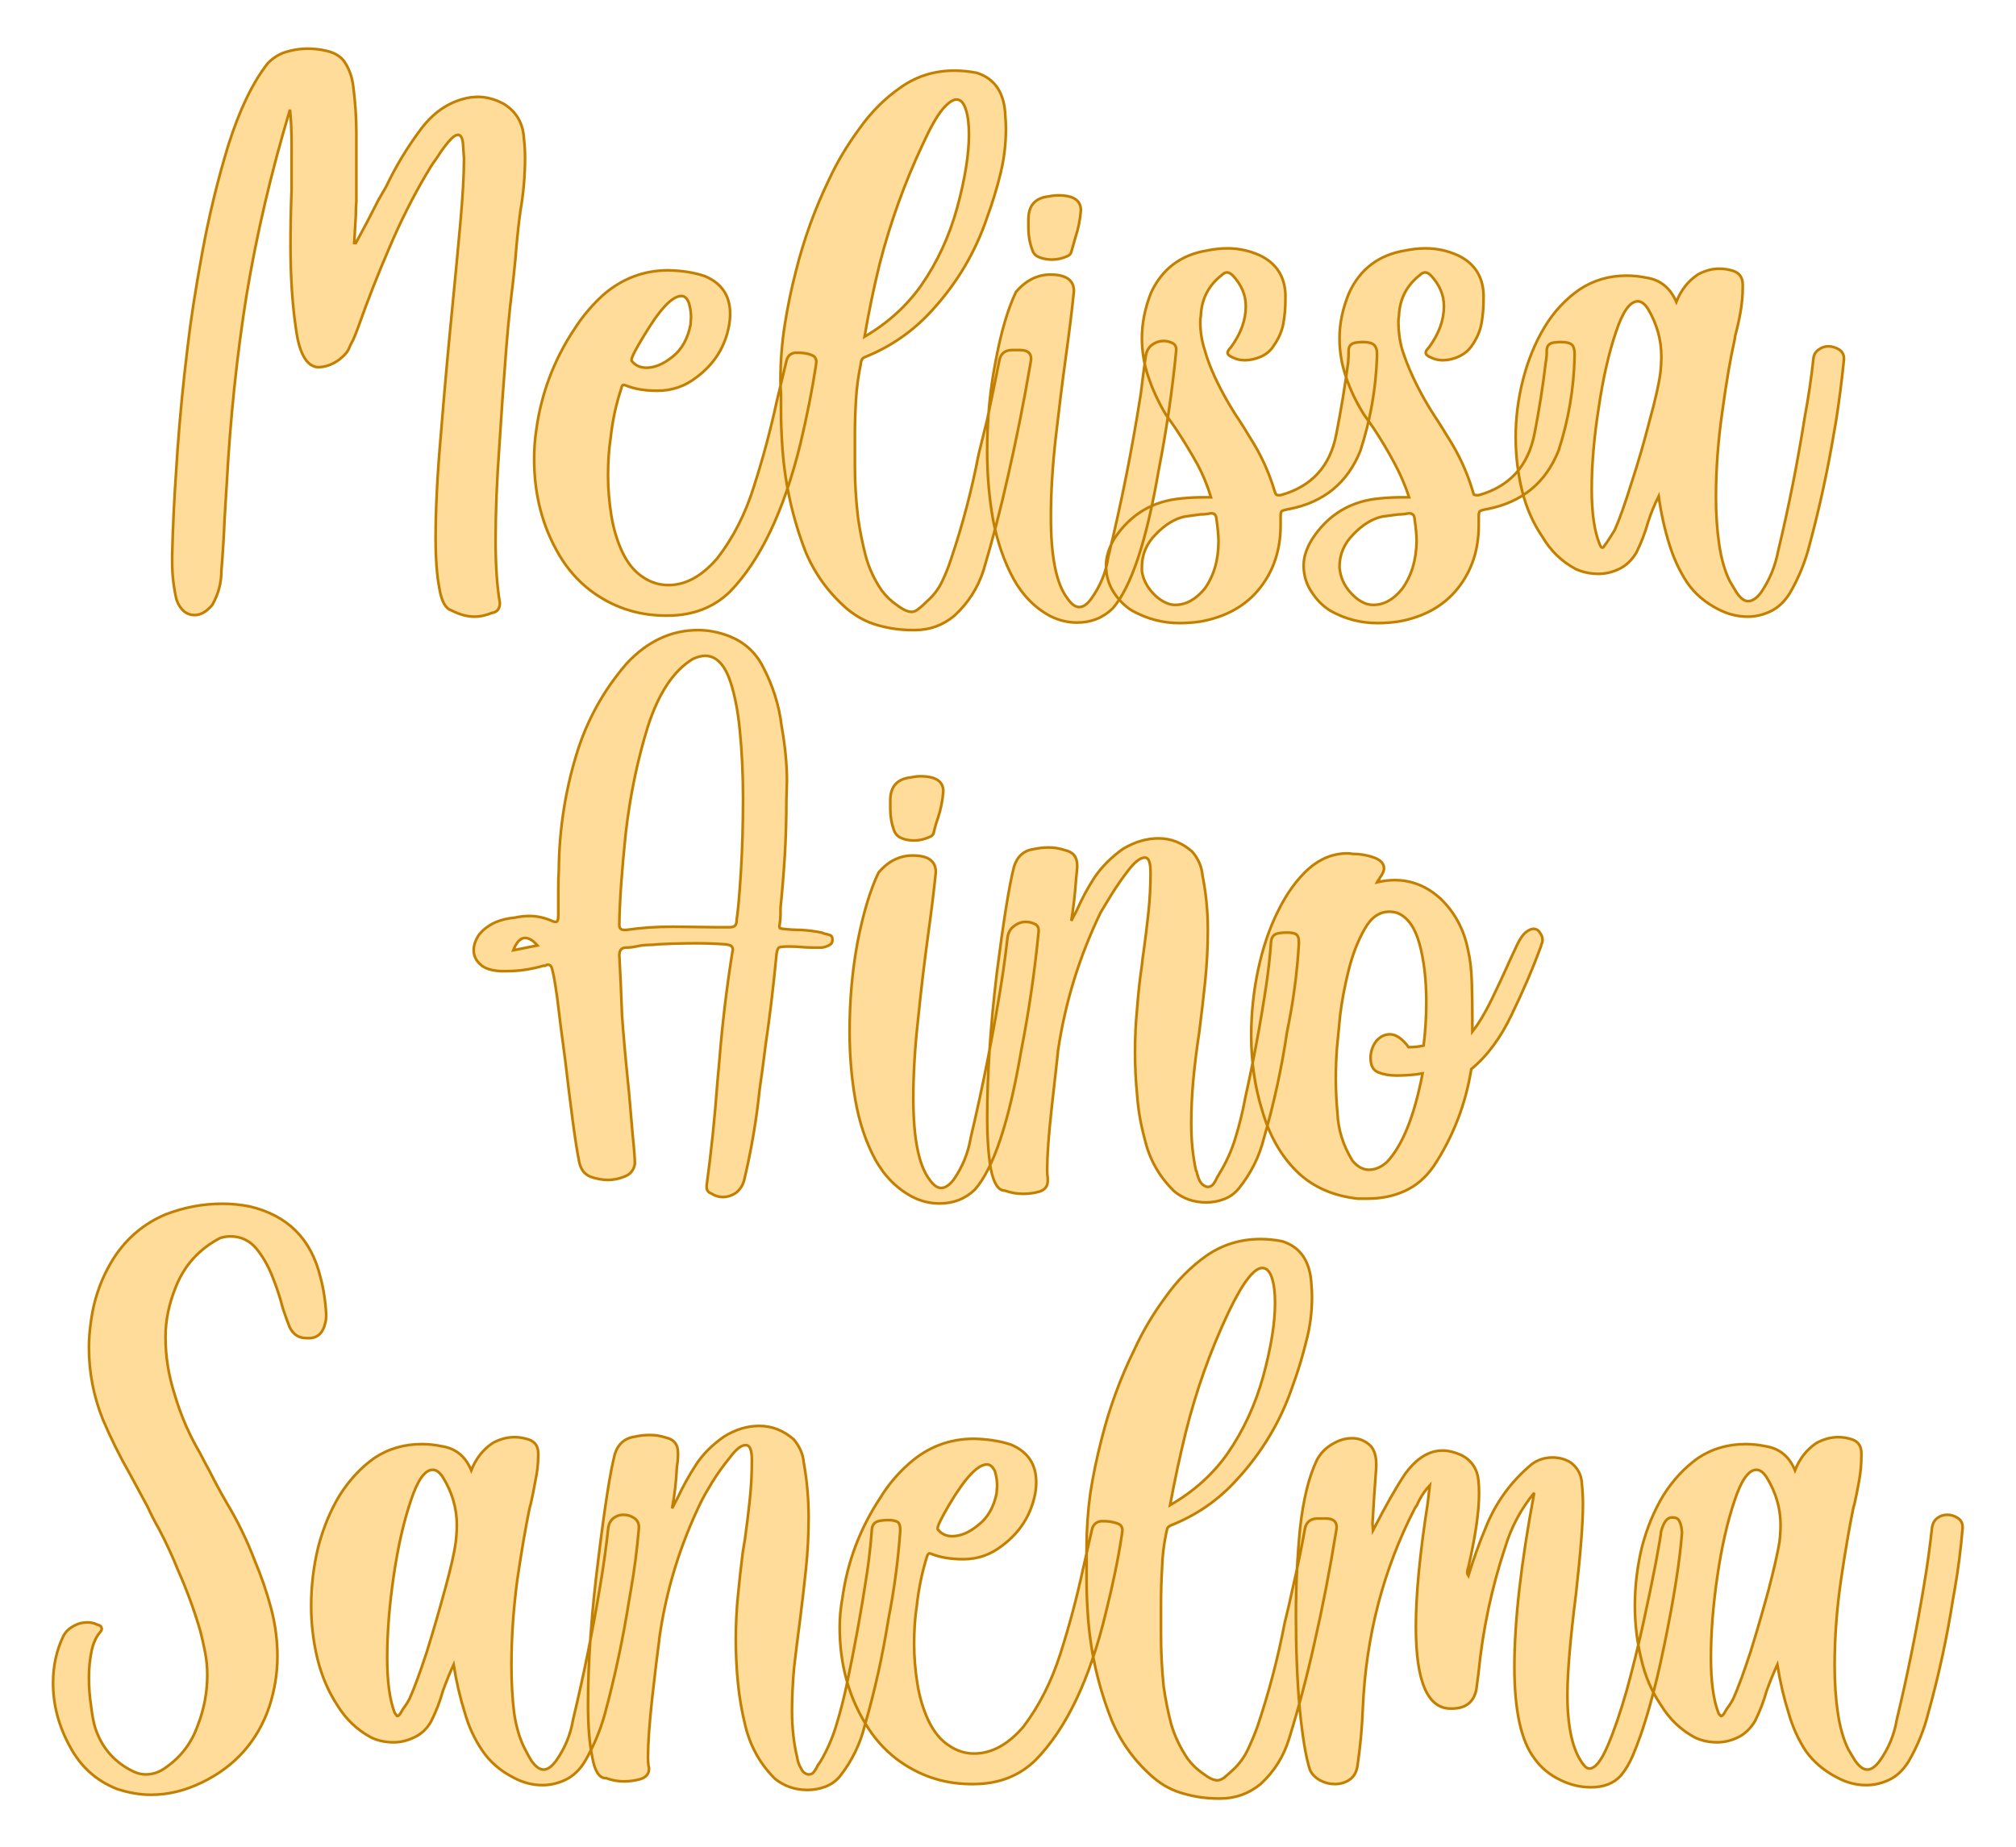 <?xml version="1.0" encoding="UTF-8" standalone="no"?><!DOCTYPE svg PUBLIC "-//W3C//DTD SVG 1.1//EN" "http://www.w3.org/Graphics/SVG/1.1/DTD/svg11.dtd"><svg xmlns="http://www.w3.org/2000/svg" xmlns:xlink="http://www.w3.org/1999/xlink" version="1.1" width="200mm" height="183.282mm" viewBox="328.521 163.771 17.958 16.457" xml:space="preserve">
<desc>Created with Fabric.js 3.4.0</desc>
<defs>
</defs>
<g operation_id="97306605120618496" width="17.958" height="16.457" transform="matrix(1 0 0 1 337.5 172)" id="2">
<rect style="stroke: rgb(0,0,0); stroke-width: 0; stroke-dasharray: none; stroke-linecap: butt; stroke-dashoffset: 0; stroke-linejoin: miter; stroke-miterlimit: 4; fill: rgb(255,255,255); fill-opacity: 0; fill-rule: nonzero; opacity: 1;" x="-8.979" y="-8.229" rx="0.001" ry="0.001" width="17.958" height="16.457"/>
</g>
<g operation_id="97306605095444480" width="30.741" height="15.82" transform="matrix(0.477 0 0 0.477 337.343 167.162)" id="Txt-4">
<filter id="SVGID_0" y="-23.034%" height="146.068%" x="-21.561%" width="143.123%">
	<feGaussianBlur in="SourceAlpha" stdDeviation="0.14"/>
	<feOffset dx="0.2" dy="0.2" result="oBlur"/>
	<feFlood flood-color="rgb(194,127,0)" flood-opacity="1"/>
	<feComposite in2="oBlur" operator="in"/>
	<feMerge>
		<feMergeNode/>
		<feMergeNode in="SourceGraphic"/>
	</feMerge>
</filter>
		
<path d="M-9.63 4.41L-9.63 4.41Q-9.84 4.41-10.07 4.29L-10.07 4.29Q-10.23 4.24-10.29 3.88Q-10.36 3.52-10.36 2.94L-10.36 2.94Q-10.36 2.11-10.26 0.99Q-10.17-0.13-10.06-1.24L-10.06-1.24Q-9.97-2.15-9.90-2.92Q-9.83-3.69-9.83-4.15L-9.83-4.15L-9.85-4.44Q-9.87-4.59-9.94-4.59L-9.94-4.59Q-10.01-4.59-10.12-4.46Q-10.23-4.33-10.33-4.17Q-10.44-4.02-10.50-3.91L-10.50-3.91Q-10.51-3.89-10.52-3.88L-10.52-3.88Q-10.91-3.22-11.22-2.49Q-11.54-1.75-11.79-1.04L-11.79-1.04Q-11.84-0.90-11.90-0.76L-11.90-0.76Q-11.94-0.69-11.97-0.62L-11.97-0.62Q-12.01-0.50-12.19-0.37Q-12.37-0.25-12.56-0.25L-12.56-0.25L-12.57-0.25Q-12.88-0.29-12.97-0.98Q-13.07-1.66-13.07-2.53L-13.07-2.53Q-13.07-3.05-13.05-3.56L-13.05-3.56Q-13.05-4.00-13.05-4.36L-13.05-4.36Q-13.05-4.82-13.08-5.06L-13.08-5.06Q-13.61-3.29-13.89-1.60Q-14.16 0.08-14.26 1.92L-14.26 1.92Q-14.28 2.24-14.30 2.57L-14.30 2.57Q-14.32 3.06-14.36 3.55L-14.36 3.55Q-14.36 3.89-14.53 4.19L-14.53 4.19Q-14.69 4.38-14.86 4.38L-14.86 4.38Q-14.97 4.38-15.06 4.31Q-15.15 4.23-15.20 4.09L-15.20 4.09Q-15.28 3.74-15.28 3.39L-15.28 3.39L-15.28 3.26Q-15.26 2.44-15.20 1.61L-15.20 1.61Q-15.19 1.45-15.18 1.30L-15.18 1.30Q-15.11 0.33-14.99-0.64L-14.99-0.64Q-14.91-1.34-14.72-2.38Q-14.53-3.42-14.23-4.40Q-13.92-5.38-13.50-5.92L-13.50-5.92Q-13.38-6.05-13.21-6.12L-13.21-6.12Q-12.98-6.20-12.75-6.20L-12.75-6.20Q-12.57-6.20-12.40-6.16L-12.40-6.16Q-12.14-6.10-12.04-5.92Q-11.93-5.74-11.90-5.51L-11.90-5.51Q-11.84-5.06-11.84-4.62L-11.84-4.62L-11.84-3.95Q-11.84-3.65-11.84-3.35L-11.84-3.35Q-11.85-3.22-11.85-3.09L-11.85-3.09L-11.88-2.57L-11.85-2.57Q-11.63-2.97-11.43-3.37L-11.43-3.37Q-11.36-3.49-11.28-3.63L-11.28-3.63Q-11.02-4.18-10.64-4.69Q-10.26-5.20-9.71-5.29L-9.71-5.29L-9.58-5.30Q-9.33-5.30-9.09-5.17L-9.09-5.17Q-8.73-4.95-8.71-4.51L-8.71-4.51Q-8.69-4.34-8.69-4.17L-8.69-4.17Q-8.69-3.65-8.78-3.15L-8.78-3.15Q-8.78-3.11-8.79-3.07L-8.79-3.07Q-8.84-2.67-8.87-2.27L-8.87-2.27L-8.91-1.88L-8.97-1.37Q-9.01-0.99-9.04-0.61L-9.04-0.61Q-9.11 0.27-9.17 1.23Q-9.24 2.19-9.24 2.98L-9.24 2.98Q-9.24 3.69-9.16 4.15L-9.16 4.15Q-9.16 4.32-9.31 4.34L-9.31 4.34Q-9.48 4.41-9.63 4.41ZM-6.42-0.24L-6.42-0.24Q-6.19-0.24-5.93-0.45Q-5.68-0.65-5.60-1.04L-5.60-1.04L-5.59-1.18Q-5.59-1.31-5.63-1.45L-5.63-1.45Q-5.68-1.58-5.77-1.58L-5.77-1.58Q-6.03-1.58-6.48-0.82L-6.48-0.82Q-6.70-0.46-6.70-0.39L-6.70-0.39L-6.70-0.37Q-6.60-0.24-6.42-0.24ZM-6.03 4.39L-6.03 4.39L-6.09 4.39Q-6.86 4.38-7.47 3.92L-7.47 3.92Q-7.82 3.65-8.05 3.26L-8.05 3.26Q-8.52 2.47-8.52 1.46L-8.52 1.46Q-8.52 1.19-8.48 0.92L-8.48 0.92Q-8.34-0.10-7.77-0.96L-7.77-0.96Q-7.54-1.32-7.23-1.60L-7.23-1.60Q-6.70-2.06-6.01-2.06L-6.01-2.06Q-5.62-2.05-5.33-1.95L-5.33-1.95Q-4.86-1.75-4.86-1.25L-4.86-1.25Q-4.86-1.14-4.88-1.03L-4.88-1.03Q-4.99-0.43-5.49-0.06L-5.49-0.06Q-5.81 0.19-6.22 0.19L-6.22 0.19Q-6.57 0.19-6.81 0.09L-6.81 0.09L-6.85 0.08Q-6.88 0.08-6.89 0.14L-6.89 0.14Q-7.04 0.59-7.09 1.06L-7.09 1.06Q-7.14 1.38-7.14 1.77L-7.14 1.77Q-7.14 2.13-7.08 2.51Q-7.02 2.89-6.87 3.21Q-6.72 3.52-6.49 3.67Q-6.27 3.82-6.01 3.82L-6.01 3.82Q-5.53 3.82-5.10 3.32L-5.10 3.32Q-4.65 2.74-4.41 1.96Q-4.16 1.18-3.99 0.39L-3.99 0.39L-3.81-0.36Q-3.78-0.50-3.65-0.52L-3.65-0.52L-3.59-0.52Q-3.50-0.52-3.41-0.50Q-3.33-0.48-3.29-0.45Q-3.25-0.41-3.25-0.35L-3.25-0.35L-3.26-0.27Q-3.36 0.39-3.55 1.19L-3.55 1.19Q-4.01 3.06-4.86 3.94L-4.86 3.94Q-5.32 4.39-6.03 4.39ZM-2.35-0.82L-2.35-0.82Q-1.70-1.20-1.29-1.78L-1.29-1.78Q-0.84-2.43-0.62-3.23Q-0.40-4.04-0.40-4.60L-0.40-4.60Q-0.40-4.89-0.46-5.07Q-0.52-5.25-0.63-5.25L-0.63-5.25Q-0.74-5.25-0.90-5.06Q-1.06-4.86-1.26-4.42L-1.26-4.42Q-1.77-3.34-2.07-2.17L-2.07-2.17Q-2.23-1.52-2.35-0.82ZM-3.91 0.56L-3.91 0.26Q-3.92 0.13-3.92-0.01L-3.92-0.01Q-3.92-0.53-3.84-1.04Q-3.76-1.55-3.63-2.05L-3.63-2.05Q-3.41-2.93-3.02-3.74L-3.02-3.74Q-2.79-4.24-2.45-4.70Q-2.12-5.17-1.67-5.48Q-1.23-5.79-0.67-5.79L-0.67-5.79Q-0.48-5.79-0.26-5.75L-0.26-5.75Q0.26-5.59 0.28-4.93L0.28-4.93Q0.29-4.82 0.29-4.70L0.29-4.70Q0.29-4.28 0.19-3.87Q0.09-3.46-0.06-3.05L-0.06-3.05Q-0.39-2.07-1.10-1.30L-1.10-1.30Q-1.62-0.73-2.34-0.44L-2.34-0.44Q-2.39-0.42-2.40-0.39Q-2.42-0.35-2.42-0.31L-2.42-0.31Q-2.49 0.02-2.51 0.36Q-2.53 0.70-2.53 1.03L-2.53 1.03L-2.53 1.60Q-2.53 2.08-2.47 2.57L-2.47 2.57Q-2.42 2.92-2.33 3.27Q-2.24 3.61-2.03 3.92L-2.03 3.92Q-1.91 4.08-1.75 4.19L-1.75 4.19Q-1.58 4.32-1.47 4.32L-1.47 4.32Q-1.41 4.32-1.35 4.27Q-1.28 4.22-1.18 4.12L-1.18 4.12Q-1.00 3.96-0.90 3.75Q-0.80 3.54-0.73 3.32L-0.73 3.32Q-0.41 2.37-0.22 1.38L-0.22 1.38Q-0.14 1.06-0.06 0.73L-0.06 0.73Q0.06 0.17 0.17-0.39L0.17-0.39Q0.21-0.56 0.39-0.57L0.39-0.57L0.55-0.57Q0.76-0.57 0.76-0.41L0.76-0.41Q0.76-0.38 0.75-0.33L0.75-0.33Q0.57 0.73 0.33 1.78L0.33 1.78Q0.13 2.68-0.13 3.55L-0.13 3.55Q-0.29 4.04-0.67 4.39L-0.67 4.39Q-0.99 4.66-1.41 4.66L-1.41 4.66L-1.46 4.66Q-1.79 4.66-2.10 4.57Q-2.40 4.49-2.67 4.27L-2.67 4.27Q-3.19 3.82-3.45 3.20L-3.45 3.20Q-3.83 2.22-3.89 1.16L-3.89 1.16Q-3.91 0.86-3.91 0.56L-3.91 0.56ZM1.62 4.52L1.62 4.52Q1.36 4.52 1.12 4.40L1.12 4.40Q0.69 4.17 0.43 3.70Q0.17 3.22 0.05 2.60Q-0.06 1.98-0.06 1.31L-0.06 1.31Q-0.06 0.43 0.10-0.37Q0.25-1.18 0.48-1.66L0.48-1.66Q0.76-1.98 1.12-1.98L1.12-1.98Q1.56-1.98 1.56-1.67L1.56-1.67Q1.51-1.17 1.41-0.45Q1.31 0.28 1.22 1.07Q1.13 1.87 1.13 2.55L1.13 2.55Q1.13 3.67 1.44 4.07L1.44 4.07Q1.55 4.23 1.66 4.23L1.66 4.23Q1.77 4.23 1.88 4.08L1.88 4.08Q2.14 3.72 2.20 3.30L2.20 3.30Q2.57 1.78 2.81 0.24L2.81 0.24Q2.85-0.10 2.90-0.45L2.90-0.45Q2.92-0.59 3.01-0.66Q3.11-0.74 3.24-0.74L3.24-0.74Q3.33-0.74 3.42-0.69L3.42-0.69Q3.47-0.65 3.47-0.59L3.47-0.59L3.47-0.56Q3.36 0.57 3.14 1.69L3.14 1.69Q2.80 3.67 2.28 4.26L2.28 4.26Q2.01 4.52 1.62 4.52ZM1.15-2.26L1.15-2.26Q1.03-2.26 0.92-2.30Q0.81-2.34 0.78-2.45L0.78-2.45Q0.71-2.64 0.71-2.85L0.71-2.85L0.71-3.01Q0.71-3.40 1.09-3.44L1.09-3.44Q1.18-3.46 1.27-3.46L1.27-3.46Q1.69-3.46 1.69-3.18L1.69-3.18Q1.67-2.92 1.59-2.68L1.59-2.68Q1.55-2.54 1.51-2.40L1.51-2.40Q1.50-2.35 1.43-2.32L1.43-2.32Q1.29-2.26 1.15-2.26ZM4.26 3.00L4.26 3.00Q4.26 2.85 4.22 2.57L4.22 2.57Q4.21 2.48 4.13 2.48L4.13 2.48L4.11 2.48Q4.02 2.50 3.92 2.50L3.92 2.50Q3.77 2.52 3.63 2.54L3.63 2.54Q3.35 2.60 3.09 2.87Q2.83 3.13 2.83 3.48L2.83 3.48Q2.83 3.52 2.83 3.56L2.83 3.56Q2.86 3.76 3.00 3.93Q3.15 4.11 3.33 4.17L3.33 4.17Q3.39 4.19 3.45 4.19L3.45 4.19Q3.75 4.19 4.00 3.89L4.00 3.89Q4.26 3.53 4.26 3.00ZM4.12 2.18L4.12 2.18Q4.02 1.85 3.87 1.57L3.87 1.57Q3.67 1.21 3.45 0.88L3.45 0.88L3.28 0.64Q3.07 0.29 2.95-0.07Q2.83-0.42 2.83-0.79L2.83-0.79Q2.83-1.21 3.00-1.64L3.00-1.64Q3.31-2.31 4.05-2.43L4.05-2.43Q4.24-2.47 4.43-2.47L4.43-2.47Q4.74-2.47 5.03-2.34L5.03-2.34Q5.49-2.12 5.51-1.61L5.51-1.61L5.51-1.51Q5.51-1.28 5.47-1.06Q5.43-0.85 5.29-0.65L5.29-0.65Q5.21-0.52 5.06-0.45Q4.90-0.38 4.75-0.38L4.75-0.38Q4.63-0.38 4.53-0.43L4.53-0.43Q4.43-0.47 4.43-0.52L4.43-0.52Q4.43-0.56 4.49-0.62L4.49-0.62Q4.77-1.00 4.77-1.39L4.77-1.39Q4.77-1.70 4.53-1.96L4.53-1.96Q4.47-2.02 4.42-2.02L4.42-2.02Q4.37-2.02 4.32-1.97L4.32-1.97Q3.95-1.68 3.93-1.21L3.93-1.21Q3.92-1.16 3.92-1.10L3.92-1.10Q3.92-0.83 4.00-0.58Q4.07-0.33 4.19-0.07L4.19-0.07Q4.39 0.36 4.66 0.76L4.66 0.76Q4.75 0.90 4.84 1.05L4.84 1.05Q5.15 1.53 5.31 2.07L5.31 2.07Q5.32 2.11 5.34 2.13Q5.35 2.14 5.38 2.14L5.38 2.14Q5.40 2.14 5.42 2.14L5.42 2.14Q6.29 1.90 6.46 1.00L6.46 1.00Q6.59 0.34 6.68-0.33L6.68-0.33Q6.69-0.44 6.69-0.54L6.69-0.54L6.69-0.56Q6.69-0.69 6.83-0.71L6.83-0.71Q6.90-0.72 6.96-0.72L6.96-0.72Q7.10-0.72 7.16-0.67Q7.22-0.62 7.22-0.50L7.22-0.50L7.22-0.45Q7.19 0.45 6.91 1.31L6.91 1.31Q6.55 2.21 5.58 2.40L5.58 2.40L5.57 2.40Q5.47 2.42 5.44 2.44Q5.42 2.46 5.42 2.54L5.42 2.54L5.42 2.70Q5.42 3.39 5.03 3.88Q4.64 4.37 3.93 4.50L3.93 4.50Q3.73 4.53 3.53 4.53L3.53 4.53Q3.07 4.53 2.65 4.30L2.65 4.30Q2.44 4.17 2.30 3.95Q2.16 3.73 2.16 3.45L2.16 3.45Q2.16 3.22 2.31 2.96L2.31 2.96Q2.76 2.27 3.58 2.20L3.58 2.20Q3.78 2.18 3.98 2.18L3.98 2.18Q4.05 2.18 4.12 2.18ZM7.96 3.00L7.96 3.00Q7.96 2.85 7.92 2.57L7.92 2.57Q7.91 2.48 7.82 2.48L7.82 2.48L7.81 2.48Q7.71 2.50 7.62 2.50L7.62 2.50Q7.47 2.52 7.32 2.54L7.32 2.54Q7.04 2.60 6.78 2.87Q6.52 3.13 6.52 3.48L6.52 3.48Q6.52 3.52 6.53 3.56L6.53 3.56Q6.56 3.76 6.70 3.93Q6.85 4.11 7.02 4.17L7.02 4.17Q7.09 4.19 7.15 4.19L7.15 4.19Q7.45 4.19 7.69 3.89L7.69 3.89Q7.95 3.53 7.96 3.00ZM7.82 2.18L7.82 2.18Q7.71 1.85 7.56 1.57L7.56 1.57Q7.37 1.21 7.15 0.88L7.15 0.88L6.98 0.64Q6.76 0.29 6.64-0.07Q6.52-0.42 6.52-0.79L6.52-0.79Q6.52-1.21 6.70-1.64L6.70-1.64Q7.01-2.31 7.75-2.43L7.75-2.43Q7.94-2.47 8.13-2.47L8.13-2.47Q8.44-2.47 8.73-2.34L8.73-2.34Q9.19-2.12 9.21-1.61L9.21-1.61L9.21-1.51Q9.21-1.28 9.17-1.06Q9.13-0.85 8.99-0.65L8.99-0.65Q8.90-0.52 8.75-0.45Q8.60-0.38 8.45-0.38L8.45-0.38Q8.33-0.38 8.23-0.43L8.23-0.43Q8.13-0.47 8.13-0.52L8.13-0.52Q8.13-0.56 8.19-0.62L8.19-0.62Q8.47-1.00 8.47-1.39L8.47-1.39Q8.47-1.70 8.23-1.96L8.23-1.96Q8.17-2.02 8.12-2.02L8.12-2.02Q8.07-2.02 8.02-1.97L8.02-1.97Q7.65-1.68 7.63-1.21L7.63-1.21Q7.62-1.16 7.62-1.10L7.62-1.10Q7.62-0.83 7.69-0.58Q7.77-0.33 7.89-0.07L7.89-0.07Q8.09 0.36 8.36 0.76L8.36 0.76Q8.45 0.90 8.54 1.05L8.54 1.05Q8.85 1.53 9.01 2.07L9.01 2.07Q9.02 2.11 9.03 2.13Q9.05 2.14 9.08 2.14L9.08 2.14Q9.10 2.14 9.12 2.14L9.12 2.14Q9.98 1.90 10.16 1.00L10.16 1.00Q10.29 0.34 10.37-0.33L10.37-0.33Q10.39-0.44 10.39-0.54L10.39-0.54L10.39-0.56Q10.39-0.69 10.52-0.71L10.52-0.71Q10.60-0.72 10.66-0.72L10.66-0.72Q10.80-0.72 10.86-0.67Q10.91-0.62 10.91-0.50L10.91-0.50L10.91-0.45Q10.89 0.45 10.61 1.31L10.61 1.31Q10.25 2.21 9.28 2.40L9.28 2.40L9.27 2.40Q9.17 2.42 9.14 2.44Q9.12 2.46 9.12 2.54L9.12 2.54L9.12 2.70Q9.12 3.39 8.73 3.88Q8.34 4.37 7.63 4.50L7.63 4.50Q7.43 4.53 7.23 4.53L7.23 4.53Q6.76 4.53 6.35 4.30L6.35 4.30Q6.14 4.17 6.00 3.95Q5.85 3.73 5.85 3.45L5.85 3.45Q5.85 3.22 6.01 2.96L6.01 2.96Q6.46 2.27 7.28 2.20L7.28 2.20Q7.48 2.18 7.68 2.18L7.68 2.18Q7.75 2.18 7.82 2.18ZM11.38 3.06L11.38 3.06Q11.39 3.09 11.40 3.10Q11.41 3.12 11.43 3.12L11.43 3.12Q11.45 3.12 11.47 3.08L11.47 3.08Q11.51 3.03 11.54 2.98L11.54 2.98Q11.60 2.89 11.66 2.79L11.66 2.79Q11.79 2.50 11.97 1.92Q12.16 1.34 12.31 0.75Q12.47 0.17 12.51-0.13L12.51-0.13Q12.53-0.30 12.53-0.45L12.53-0.45Q12.53-0.92 12.28-1.34L12.28-1.34Q12.19-1.48 12.09-1.48L12.09-1.48Q11.87-1.48 11.68-0.90Q11.48-0.31 11.36 0.51Q11.23 1.33 11.23 2.03L11.23 2.03Q11.23 2.70 11.38 3.06ZM12.81-1.47L12.81-1.47Q12.94-1.80 13.21-1.98L13.21-1.98Q13.41-2.09 13.61-2.09L13.61-2.09Q13.74-2.09 13.87-2.05L13.87-2.05Q14.05-1.99 14.05-1.79L14.05-1.79L14.05-1.75Q14.05-1.52 14.01-1.29Q13.97-1.06 13.91-0.84L13.91-0.84L13.90-0.77Q13.78-0.24 13.67 0.57Q13.55 1.39 13.55 2.18L13.55 2.18Q13.55 2.65 13.61 3.06Q13.67 3.47 13.81 3.75L13.81 3.75Q13.87 3.85 13.93 3.95L13.93 3.95Q14.04 4.12 14.15 4.12L14.15 4.12Q14.27 4.12 14.39 3.96L14.39 3.96Q14.63 3.61 14.71 3.19L14.71 3.19Q15.01 1.94 15.21 0.67L15.21 0.67Q15.31 0.14 15.37-0.41L15.37-0.41Q15.38-0.52 15.47-0.58Q15.55-0.64 15.65-0.64L15.65-0.64Q15.75-0.64 15.85-0.58Q15.94-0.52 15.94-0.41L15.94-0.41L15.94-0.39Q15.88 0.20 15.79 0.77L15.79 0.77L15.76 0.94Q15.58 2.02 15.30 3.06L15.30 3.06Q15.18 3.54 14.93 3.97L14.93 3.97Q14.78 4.21 14.57 4.31Q14.36 4.41 14.14 4.41L14.14 4.41Q13.86 4.41 13.59 4.27L13.59 4.27Q13.22 4.08 13.01 3.77Q12.80 3.45 12.68 3.06L12.68 3.06Q12.55 2.65 12.48 2.16L12.48 2.16Q12.36 2.40 12.28 2.65L12.28 2.65Q12.20 2.94 12.06 3.22L12.06 3.22Q11.93 3.43 11.74 3.52Q11.55 3.61 11.36 3.61L11.36 3.61Q11.13 3.61 10.93 3.52L10.93 3.52Q10.54 3.31 10.31 2.92L10.31 2.92Q10.05 2.54 9.93 2.06Q9.81 1.57 9.81 1.06L9.81 1.06Q9.81 0.51 9.95-0.03Q10.09-0.57 10.35-1.00Q10.61-1.43 11.00-1.70Q11.39-1.96 11.88-1.96L11.88-1.96Q12.07-1.96 12.26-1.92L12.26-1.92Q12.64-1.86 12.81-1.47Z" style="stroke: rgb(194, 127, 0); stroke-width: 0.05; stroke-dasharray: none; stroke-linecap: butt; stroke-dashoffset: 0; stroke-linejoin: miter; stroke-miterlimit: 4; fill: rgb(255, 220, 154); fill-rule: nonzero; opacity: 1;"/></g>
<g operation_id="97306605095444480" width="19.674" height="15.82" transform="matrix(0.477 0 0 0.477 337.415 172.338)" id="Txt-16">
<filter id="SVGID_0" y="-23.034%" height="146.068%" x="-22.44%" width="144.88%">
	<feGaussianBlur in="SourceAlpha" stdDeviation="0.14"/>
	<feOffset dx="0.2" dy="0.2" result="oBlur"/>
	<feFlood flood-color="rgb(194,127,0)" flood-opacity="1"/>
	<feComposite in2="oBlur" operator="in"/>
	<feMerge>
		<feMergeNode/>
		<feMergeNode in="SourceGraphic"/>
	</feMerge>
</filter>
		
<path d="M-9.06-0.21L-9.06-0.21L-8.61-0.30Q-8.73-0.44-8.84-0.44L-8.84-0.44Q-8.97-0.44-9.06-0.21ZM-6.99-0.59L-6.95-0.59Q-6.55-0.65-6.08-0.65L-6.08-0.65L-5.27-0.64L-5.02-0.64Q-4.95-0.64-4.92-0.67Q-4.89-0.70-4.89-0.77L-4.89-0.77Q-4.85-1.03-4.81-1.67Q-4.77-2.31-4.77-3.05L-4.77-3.05Q-4.77-3.71-4.83-4.32Q-4.89-4.93-5.04-5.32Q-5.20-5.71-5.48-5.71L-5.48-5.71Q-5.58-5.71-5.71-5.65L-5.71-5.65Q-6.25-5.32-6.55-4.38Q-6.84-3.44-6.96-2.40Q-7.07-1.35-7.08-0.71L-7.08-0.71L-7.08-0.68Q-7.08-0.59-6.99-0.59L-6.99-0.59ZM-5.15 4.40L-5.15 4.40Q-5.26 4.40-5.37 4.33L-5.37 4.33Q-5.45 4.30-5.45 4.21L-5.45 4.21L-5.45 4.19Q-5.32 3.23-5.25 2.27L-5.25 2.27L-5.21 1.83Q-5.13 0.83-4.97-0.17L-4.97-0.17L-4.96-0.22Q-4.96-0.26-4.99-0.29Q-5.02-0.31-5.09-0.32L-5.09-0.32Q-5.37-0.34-5.63-0.34L-5.63-0.34Q-6.01-0.34-6.38-0.32L-6.38-0.32Q-6.45-0.31-6.52-0.31L-6.52-0.31Q-6.64-0.31-6.77-0.28L-6.77-0.28Q-6.86-0.26-6.95-0.26L-6.95-0.26Q-7.08-0.26-7.08-0.12L-7.08-0.12Q-7.05 0.44-7.03 1.00L-7.03 1.00Q-6.99 1.57-6.90 2.44L-6.90 2.44Q-6.86 2.88-6.83 3.25Q-6.79 3.63-6.79 3.78L-6.79 3.78Q-6.82 3.96-6.99 4.02L-6.99 4.02Q-7.14 4.08-7.29 4.08L-7.29 4.08Q-7.45 4.08-7.62 4.02L-7.62 4.02Q-7.79 3.95-7.83 3.74L-7.83 3.74Q-7.88 3.50-7.95 2.98Q-8.02 2.45-8.09 1.85L-8.09 1.85Q-8.18 1.19-8.24 0.68Q-8.31 0.18-8.35 0.10L-8.35 0.10Q-8.37 0.06-8.41 0.06L-8.41 0.06Q-8.44 0.06-8.47 0.08L-8.47 0.08Q-8.49 0.08-8.50 0.08L-8.50 0.08Q-8.84 0.18-9.19 0.18L-9.19 0.18L-9.28 0.18Q-9.56 0.17-9.68 0.05Q-9.80-0.06-9.80-0.21L-9.80-0.21Q-9.80-0.35-9.70-0.50Q-9.59-0.64-9.40-0.73L-9.40-0.73Q-9.24-0.80-9.03-0.82L-9.03-0.82Q-8.89-0.85-8.76-0.85L-8.76-0.85Q-8.54-0.85-8.32-0.75L-8.32-0.75Q-8.29-0.74-8.27-0.74L-8.27-0.74Q-8.24-0.74-8.23-0.77Q-8.22-0.81-8.22-0.85L-8.22-0.85Q-8.22-1.02-8.22-1.19L-8.22-1.19L-8.22-1.36Q-8.22-1.54-8.21-1.72L-8.21-1.72Q-8.20-2.82-7.88-3.87L-7.88-3.87Q-7.59-4.82-6.94-5.57L-6.94-5.57Q-6.36-6.19-5.61-6.19L-5.61-6.19Q-5.31-6.19-5.01-6.07L-5.01-6.07Q-4.60-5.90-4.40-5.51L-4.40-5.51Q-4.12-4.98-4.05-4.40L-4.05-4.40Q-3.95-3.84-3.95-3.37L-3.95-3.37L-3.96-3.03Q-3.96-2.48-3.99-1.98Q-4.02-1.49-4.07-1.00L-4.07-1.00L-4.07-0.89Q-4.07-0.78-4.09-0.67L-4.09-0.67L-4.09-0.65Q-4.09-0.63-4.08-0.62Q-4.06-0.62-4.04-0.61L-4.04-0.61L-4.02-0.61Q-3.86-0.59-3.70-0.59L-3.70-0.59Q-3.50-0.58-3.30-0.54L-3.30-0.54L-3.25-0.52Q-3.19-0.51-3.14-0.49Q-3.10-0.47-3.10-0.41L-3.10-0.41L-3.10-0.40Q-3.10-0.33-3.17-0.30Q-3.23-0.27-3.30-0.26L-3.30-0.26L-3.33-0.26Q-3.39-0.26-3.46-0.26L-3.46-0.26Q-3.57-0.26-3.68-0.27L-3.68-0.27Q-3.80-0.28-3.91-0.28L-3.91-0.28Q-4.07-0.28-4.10-0.26Q-4.14-0.23-4.15-0.08L-4.15-0.08Q-4.23 0.75-4.35 1.57L-4.35 1.57Q-4.40 1.98-4.46 2.39L-4.46 2.39Q-4.55 3.25-4.75 4.09L-4.75 4.09Q-4.79 4.23-4.90 4.32Q-5.02 4.40-5.15 4.40ZM-1.10 4.52L-1.10 4.52Q-1.36 4.52-1.60 4.40L-1.60 4.40Q-2.04 4.17-2.30 3.70Q-2.56 3.22-2.67 2.60Q-2.78 1.98-2.78 1.31L-2.78 1.31Q-2.78 0.43-2.63-0.37Q-2.47-1.18-2.24-1.66L-2.24-1.66Q-1.97-1.98-1.60-1.98L-1.60-1.98Q-1.17-1.98-1.17-1.67L-1.17-1.67Q-1.22-1.17-1.32-0.45Q-1.42 0.28-1.50 1.07Q-1.59 1.87-1.59 2.55L-1.59 2.55Q-1.59 3.67-1.29 4.07L-1.29 4.07Q-1.18 4.23-1.07 4.23L-1.07 4.23Q-0.96 4.23-0.84 4.08L-0.84 4.08Q-0.59 3.72-0.52 3.30L-0.52 3.30Q-0.16 1.78 0.08 0.24L0.08 0.24Q0.13-0.10 0.17-0.45L0.17-0.45Q0.19-0.59 0.29-0.66Q0.39-0.74 0.51-0.74L0.51-0.74Q0.61-0.74 0.70-0.69L0.70-0.69Q0.75-0.65 0.75-0.59L0.75-0.59L0.75-0.56Q0.64 0.57 0.42 1.69L0.42 1.69Q0.08 3.67-0.44 4.26L-0.44 4.26Q-0.71 4.52-1.10 4.52ZM-1.57-2.26L-1.57-2.26Q-1.70-2.26-1.80-2.30Q-1.91-2.34-1.95-2.45L-1.95-2.45Q-2.02-2.64-2.02-2.85L-2.02-2.85L-2.02-3.01Q-2.02-3.40-1.63-3.44L-1.63-3.44Q-1.54-3.46-1.46-3.46L-1.46-3.46Q-1.03-3.46-1.03-3.18L-1.03-3.18Q-1.05-2.92-1.13-2.68L-1.13-2.68Q-1.18-2.54-1.21-2.40L-1.21-2.40Q-1.22-2.35-1.30-2.32L-1.30-2.32Q-1.44-2.26-1.57-2.26ZM1.36-0.76L1.36-0.76L1.46-0.95Q1.61-1.29 1.80-1.58Q2.00-1.87 2.32-2.10L2.32-2.10Q2.65-2.30 2.99-2.30L2.99-2.30Q3.34-2.30 3.62-2.05L3.62-2.05Q3.79-1.85 3.81-1.61L3.81-1.61Q3.91-1.11 3.91-0.59L3.91-0.59Q3.91-0.11 3.86 0.37Q3.81 0.85 3.75 1.32L3.75 1.32Q3.68 1.77 3.64 2.20Q3.60 2.63 3.60 3.03L3.60 3.03Q3.60 3.50 3.69 3.91L3.69 3.91Q3.69 3.91 3.70 3.92L3.70 3.92Q3.72 4.02 3.76 4.10Q3.81 4.19 3.90 4.21L3.90 4.21L3.91 4.21Q3.97 4.21 4.01 4.16Q4.05 4.11 4.08 4.04L4.08 4.04L4.12 3.97Q4.32 3.65 4.43 3.28Q4.54 2.92 4.61 2.54L4.61 2.54Q4.84 1.51 5.00 0.45L5.00 0.45Q5.06 0.05 5.09-0.36L5.09-0.36Q5.10-0.49 5.20-0.52L5.20-0.52Q5.28-0.54 5.37-0.54L5.37-0.54L5.43-0.54Q5.54-0.53 5.57-0.50Q5.61-0.46 5.61-0.37L5.61-0.37L5.61-0.33Q5.56 0.50 5.39 1.31L5.39 1.31Q5.24 2.32 4.96 3.29L4.96 3.29Q4.83 3.82 4.48 4.25L4.48 4.25Q4.37 4.38 4.21 4.44Q4.05 4.50 3.88 4.50L3.88 4.50Q3.53 4.50 3.28 4.29L3.28 4.29Q2.86 3.88 2.73 3.31L2.73 3.31Q2.62 2.91 2.59 2.50Q2.55 2.10 2.55 1.69L2.55 1.69Q2.55 1.27 2.59 0.87Q2.62 0.46 2.68 0.06L2.68 0.06Q2.69-0.06 2.71-0.18L2.71-0.18Q2.76-0.54 2.80-0.91Q2.84-1.28 2.84-1.65L2.84-1.65L2.84-1.66Q2.84-1.94 2.74-1.94L2.74-1.94L2.73-1.94Q2.61-1.94 2.43-1.71Q2.26-1.49 2.11-1.25Q1.96-1.00 1.91-0.92L1.91-0.92Q1.31 0.32 1.11 1.68L1.11 1.68L1.11 1.70Q1.07 2.06 0.99 2.77Q0.91 3.49 0.91 3.89L0.91 3.89Q0.91 3.99 0.92 4.05L0.92 4.05Q0.92 4.08 0.92 4.10L0.92 4.10Q0.92 4.25 0.76 4.30L0.76 4.30Q0.61 4.34 0.46 4.34L0.46 4.34Q0.29 4.34 0.12 4.28L0.12 4.28L0.12 4.28Q-0.06 4.28-0.14 3.89Q-0.21 3.50-0.21 2.91L-0.21 2.91Q-0.21 1.70-0.03 0.21Q0.16-1.27 0.29-1.77L0.29-1.77Q0.38-2.06 0.66-2.10L0.66-2.10Q0.80-2.13 0.94-2.13L0.94-2.13Q1.09-2.13 1.24-2.08L1.24-2.08Q1.47-2.03 1.47-1.80L1.47-1.80L1.47-1.75Q1.46-1.65 1.45-1.54L1.45-1.54Q1.42-1.12 1.36-0.76ZM6.32 1.63L6.32 1.63Q6.30 1.91 6.30 2.19L6.30 2.19Q6.30 2.50 6.33 2.82L6.33 2.82Q6.35 3.30 6.61 3.72L6.61 3.72Q6.75 3.89 6.92 3.89L6.92 3.89Q7.09 3.89 7.25 3.75L7.25 3.75Q7.69 3.29 7.92 2.09L7.92 2.09Q7.85 2.10 7.79 2.11L7.79 2.11Q7.61 2.13 7.43 2.13L7.43 2.13Q7.24 2.13 7.09 2.07Q6.95 2.01 6.95 1.81L6.95 1.81L6.95 1.77Q6.96 1.61 7.06 1.48Q7.17 1.36 7.31 1.36L7.31 1.36Q7.48 1.36 7.66 1.60L7.66 1.60Q7.81 1.60 7.94 1.57L7.94 1.57Q7.99 1.15 7.99 0.76L7.99 0.76Q7.99 0.13 7.86-0.34Q7.73-0.80 7.44-0.91L7.44-0.91Q7.37-0.93 7.30-0.93L7.30-0.93Q7.02-0.93 6.84-0.61Q6.65-0.28 6.54 0.16Q6.43 0.60 6.38 1.01Q6.34 1.42 6.32 1.63ZM8.85 1.07L8.85 1.31Q9.03 1.08 9.21 0.71Q9.39 0.34 9.55-0.02L9.55-0.02Q9.62-0.17 9.68-0.30L9.68-0.30Q9.76-0.47 9.84-0.54Q9.93-0.61 9.99-0.61L9.99-0.61Q10.07-0.61 10.11-0.54Q10.16-0.48 10.16-0.40L10.16-0.40Q10.16-0.36 10.14-0.32L10.14-0.32L10.13-0.28Q9.91 0.32 9.59 0.98Q9.28 1.64 8.83 2.01L8.83 2.01Q8.67 3.00 8.13 3.82L8.13 3.82Q7.90 4.15 7.58 4.29Q7.27 4.43 6.89 4.43L6.89 4.43Q6.80 4.43 6.71 4.43L6.71 4.43Q6.00 4.35 5.56 3.91Q5.13 3.48 4.93 2.80Q4.72 2.13 4.72 1.38L4.72 1.38Q4.72 0.76 4.85 0.15Q4.98-0.46 5.22-0.94Q5.46-1.43 5.79-1.73Q6.12-2.02 6.52-2.02L6.52-2.02Q6.57-2.02 6.61-2.01L6.61-2.01Q6.81-2.01 6.99-1.95L6.99-1.95Q7.20-1.88 7.20-1.74L7.20-1.74Q7.20-1.67 7.12-1.56L7.12-1.56Q7.12-1.54 7.10-1.53L7.10-1.53Q7.09-1.52 7.07-1.48L7.07-1.48Q7.24-1.52 7.40-1.52L7.40-1.52Q7.88-1.52 8.26-1.17L8.26-1.17Q8.66-0.78 8.77-0.21L8.77-0.21Q8.83 0.04 8.84 0.40Q8.85 0.75 8.85 1.07L8.85 1.07Z" style="stroke: rgb(194, 127, 0); stroke-width: 0.05; stroke-dasharray: none; stroke-linecap: butt; stroke-dashoffset: 0; stroke-linejoin: miter; stroke-miterlimit: 4; fill: rgb(255, 220, 154); fill-rule: nonzero; opacity: 1;"/></g>
<g operation_id="97306605095444480" width="35.267" height="15.82" transform="matrix(0.477 0 0 0.477 337.322 177.573)" id="Txt-24">
<filter id="SVGID_0" y="-23.034%" height="146.068%" x="-21.361%" width="142.722%">
	<feGaussianBlur in="SourceAlpha" stdDeviation="0.14"/>
	<feOffset dx="0.2" dy="0.2" result="oBlur"/>
	<feFlood flood-color="rgb(194,127,0)" flood-opacity="1"/>
	<feComposite in2="oBlur" operator="in"/>
	<feMerge>
		<feMergeNode/>
		<feMergeNode in="SourceGraphic"/>
	</feMerge>
</filter>
		
<path d="M-15.63 4.59L-15.63 4.59Q-15.94 4.59-16.27 4.48L-16.27 4.48Q-16.85 4.25-17.15 3.68Q-17.46 3.11-17.46 2.50L-17.46 2.50Q-17.46 2.03-17.27 1.63L-17.27 1.63Q-17.21 1.51-17.08 1.44Q-16.96 1.37-16.82 1.37L-16.82 1.37Q-16.72 1.37-16.64 1.41L-16.64 1.41Q-16.60 1.42-16.57 1.44Q-16.55 1.47-16.55 1.49L-16.55 1.49Q-16.55 1.51-16.57 1.54L-16.57 1.54Q-16.69 1.67-16.74 1.90Q-16.79 2.14-16.79 2.40L-16.79 2.40Q-16.79 2.68-16.75 2.93Q-16.72 3.19-16.67 3.35L-16.67 3.35Q-16.48 3.91-15.95 4.16L-15.95 4.16Q-15.84 4.21-15.73 4.21L-15.73 4.21Q-15.52 4.21-15.34 4.07L-15.34 4.07Q-14.93 3.78-14.76 3.30L-14.76 3.30Q-14.58 2.84-14.58 2.35L-14.58 2.35Q-14.58 2.14-14.62 1.93Q-14.66 1.73-14.71 1.53L-14.71 1.53Q-14.88 0.95-15.12 0.41L-15.12 0.41Q-15.28 0.01-15.48-0.37L-15.48-0.37Q-15.60-0.58-15.70-0.80L-15.70-0.80Q-15.86-1.10-16.03-1.41L-16.03-1.41Q-16.31-1.90-16.53-2.42L-16.53-2.42Q-16.79-3.07-16.79-3.76L-16.79-3.76Q-16.79-3.98-16.76-4.19L-16.76-4.19Q-16.68-4.89-16.31-5.46L-16.31-5.46Q-15.95-6.00-15.36-6.25L-15.36-6.25Q-14.84-6.45-14.30-6.45L-14.30-6.45Q-14.05-6.45-13.79-6.40L-13.79-6.40Q-12.73-6.15-12.47-5.09L-12.47-5.09Q-12.38-4.76-12.36-4.39L-12.36-4.39L-12.36-4.36Q-12.36-4.28-12.38-4.21L-12.38-4.21Q-12.44-3.96-12.65-3.94L-12.65-3.94L-12.73-3.94Q-12.94-3.94-13.04-4.14L-13.04-4.14Q-13.09-4.26-13.17-4.50L-13.17-4.50Q-13.24-4.78-13.36-5.08Q-13.48-5.39-13.67-5.62Q-13.86-5.84-14.15-5.84L-14.15-5.84Q-14.24-5.84-14.34-5.81L-14.34-5.81Q-14.93-5.50-15.17-4.89L-15.17-4.89Q-15.36-4.42-15.36-3.96L-15.36-3.96Q-15.36-3.42-15.19-2.89L-15.19-2.89Q-15.02-2.31-14.72-1.80L-14.72-1.80Q-14.64-1.64-14.55-1.48L-14.55-1.48Q-14.39-1.16-14.21-0.85L-14.21-0.85Q-13.91-0.35-13.70 0.20L-13.70 0.20Q-13.51 0.65-13.39 1.10Q-13.27 1.55-13.27 2.01L-13.27 2.01Q-13.27 2.47-13.42 2.94L-13.42 2.94Q-13.75 3.91-14.68 4.36L-14.68 4.36Q-15.15 4.59-15.63 4.59ZM-11.08 3.06L-11.08 3.06Q-11.06 3.09-11.05 3.10Q-11.04 3.12-11.03 3.12L-11.03 3.12Q-11.01 3.12-10.98 3.08L-10.98 3.08Q-10.95 3.03-10.92 2.98L-10.92 2.98Q-10.85 2.89-10.80 2.79L-10.80 2.79Q-10.67 2.50-10.48 1.92Q-10.30 1.34-10.14 0.75Q-9.98 0.17-9.94-0.13L-9.94-0.13Q-9.92-0.30-9.92-0.45L-9.92-0.45Q-9.92-0.92-10.18-1.34L-10.18-1.34Q-10.27-1.48-10.37-1.48L-10.37-1.48Q-10.59-1.48-10.78-0.90Q-10.98-0.31-11.10 0.51Q-11.22 1.33-11.22 2.03L-11.22 2.03Q-11.22 2.70-11.08 3.06ZM-9.65-1.47L-9.65-1.47Q-9.52-1.80-9.25-1.98L-9.25-1.98Q-9.05-2.09-8.84-2.09L-8.84-2.09Q-8.72-2.09-8.59-2.05L-8.59-2.05Q-8.40-1.99-8.40-1.79L-8.40-1.79L-8.40-1.75Q-8.40-1.52-8.45-1.29Q-8.49-1.06-8.54-0.84L-8.54-0.84L-8.56-0.77Q-8.67-0.24-8.79 0.57Q-8.90 1.39-8.90 2.18L-8.90 2.18Q-8.90 2.65-8.85 3.06Q-8.79 3.47-8.64 3.75L-8.64 3.75Q-8.59 3.85-8.53 3.95L-8.53 3.95Q-8.41 4.12-8.30 4.12L-8.30 4.12Q-8.19 4.12-8.07 3.96L-8.07 3.96Q-7.82 3.61-7.75 3.19L-7.75 3.19Q-7.45 1.94-7.24 0.67L-7.24 0.67Q-7.15 0.14-7.09-0.41L-7.09-0.41Q-7.07-0.52-6.99-0.58Q-6.91-0.64-6.81-0.64L-6.81-0.64Q-6.70-0.64-6.61-0.58Q-6.52-0.52-6.52-0.41L-6.52-0.41L-6.52-0.39Q-6.57 0.20-6.67 0.77L-6.67 0.77L-6.70 0.94Q-6.87 2.02-7.15 3.06L-7.15 3.06Q-7.28 3.54-7.53 3.97L-7.53 3.97Q-7.68 4.21-7.89 4.31Q-8.10 4.41-8.32 4.41L-8.32 4.41Q-8.60 4.41-8.86 4.27L-8.86 4.27Q-9.23 4.08-9.44 3.77Q-9.66 3.45-9.77 3.06L-9.77 3.06Q-9.90 2.65-9.98 2.16L-9.98 2.16Q-10.09 2.40-10.18 2.65L-10.18 2.65Q-10.26 2.94-10.40 3.22L-10.40 3.22Q-10.52 3.43-10.72 3.52Q-10.91 3.61-11.10 3.61L-11.10 3.61Q-11.33 3.61-11.52 3.52L-11.52 3.52Q-11.91 3.31-12.15 2.92L-12.15 2.92Q-12.40 2.54-12.52 2.06Q-12.64 1.57-12.64 1.06L-12.64 1.06Q-12.64 0.51-12.51-0.03Q-12.37-0.57-12.11-1.00Q-11.84-1.43-11.46-1.70Q-11.07-1.96-10.57-1.96L-10.57-1.96Q-10.39-1.96-10.20-1.92L-10.20-1.92Q-9.81-1.86-9.65-1.47ZM-5.90-0.76L-5.90-0.76L-5.80-0.95Q-5.64-1.29-5.45-1.58Q-5.26-1.87-4.93-2.10L-4.93-2.10Q-4.61-2.30-4.27-2.30L-4.27-2.30Q-3.92-2.30-3.63-2.05L-3.63-2.05Q-3.46-1.85-3.44-1.61L-3.44-1.61Q-3.35-1.11-3.35-0.59L-3.35-0.59Q-3.35-0.11-3.40 0.37Q-3.45 0.85-3.51 1.32L-3.51 1.32Q-3.57 1.77-3.62 2.20Q-3.66 2.63-3.66 3.03L-3.66 3.03Q-3.66 3.50-3.56 3.91L-3.56 3.91Q-3.56 3.91-3.56 3.92L-3.56 3.92Q-3.54 4.02-3.49 4.10Q-3.45 4.19-3.36 4.21L-3.36 4.21L-3.35 4.21Q-3.28 4.21-3.25 4.16Q-3.21 4.11-3.18 4.04L-3.18 4.04L-3.13 3.97Q-2.94 3.65-2.83 3.28Q-2.72 2.92-2.64 2.54L-2.64 2.54Q-2.42 1.51-2.26 0.45L-2.26 0.45Q-2.20 0.05-2.17-0.36L-2.17-0.36Q-2.16-0.49-2.05-0.52L-2.05-0.52Q-1.97-0.54-1.88-0.54L-1.88-0.54L-1.82-0.54Q-1.72-0.53-1.68-0.50Q-1.64-0.46-1.64-0.37L-1.64-0.37L-1.64-0.33Q-1.70 0.50-1.86 1.31L-1.86 1.31Q-2.02 2.32-2.30 3.29L-2.30 3.29Q-2.43 3.82-2.77 4.25L-2.77 4.25Q-2.88 4.38-3.04 4.44Q-3.20 4.50-3.37 4.50L-3.37 4.50Q-3.72 4.50-3.98 4.29L-3.98 4.29Q-4.39 3.88-4.53 3.31L-4.53 3.31Q-4.63 2.91-4.67 2.50Q-4.71 2.10-4.71 1.69L-4.71 1.69Q-4.71 1.27-4.67 0.87Q-4.63 0.46-4.58 0.06L-4.58 0.06Q-4.56-0.06-4.54-0.18L-4.54-0.18Q-4.49-0.54-4.45-0.91Q-4.41-1.28-4.41-1.65L-4.41-1.65L-4.41-1.66Q-4.41-1.94-4.52-1.94L-4.52-1.94L-4.53-1.94Q-4.65-1.94-4.82-1.71Q-5.00-1.49-5.15-1.25Q-5.30-1.00-5.34-0.92L-5.34-0.92Q-5.95 0.32-6.14 1.68L-6.14 1.68L-6.14 1.70Q-6.19 2.06-6.27 2.77Q-6.35 3.49-6.35 3.89L-6.35 3.89Q-6.35 3.99-6.34 4.05L-6.34 4.05Q-6.33 4.08-6.33 4.10L-6.33 4.10Q-6.33 4.25-6.50 4.30L-6.50 4.30Q-6.65 4.34-6.80 4.34L-6.80 4.34Q-6.97 4.34-7.13 4.28L-7.13 4.28L-7.14 4.28Q-7.32 4.28-7.39 3.89Q-7.47 3.50-7.47 2.91L-7.47 2.91Q-7.47 1.70-7.28 0.21Q-7.10-1.27-6.97-1.77L-6.97-1.77Q-6.88-2.06-6.59-2.10L-6.59-2.10Q-6.46-2.13-6.31-2.13L-6.31-2.13Q-6.16-2.13-6.01-2.08L-6.01-2.08Q-5.79-2.03-5.79-1.80L-5.79-1.80L-5.79-1.75Q-5.79-1.65-5.81-1.54L-5.81-1.54Q-5.83-1.12-5.90-0.76ZM-0.67-0.24L-0.67-0.24Q-0.43-0.24-0.18-0.45Q0.08-0.65 0.16-1.04L0.16-1.04L0.17-1.18Q0.17-1.31 0.13-1.45L0.13-1.45Q0.07-1.58-0.02-1.58L-0.02-1.58Q-0.28-1.58-0.73-0.82L-0.73-0.82Q-0.94-0.46-0.94-0.39L-0.94-0.39L-0.94-0.37Q-0.84-0.24-0.67-0.24ZM-0.27 4.39L-0.27 4.39L-0.34 4.39Q-1.10 4.38-1.71 3.92L-1.71 3.92Q-2.06 3.65-2.29 3.26L-2.29 3.26Q-2.77 2.47-2.77 1.46L-2.77 1.46Q-2.77 1.19-2.72 0.92L-2.72 0.92Q-2.58-0.10-2.01-0.96L-2.01-0.96Q-1.79-1.32-1.47-1.60L-1.47-1.60Q-0.95-2.06-0.26-2.06L-0.26-2.06Q0.13-2.05 0.43-1.95L0.43-1.95Q0.90-1.75 0.90-1.25L0.90-1.25Q0.90-1.14 0.88-1.03L0.88-1.03Q0.76-0.43 0.26-0.06L0.26-0.06Q-0.06 0.19-0.46 0.19L-0.46 0.19Q-0.81 0.19-1.06 0.09L-1.06 0.09L-1.09 0.08Q-1.12 0.08-1.14 0.14L-1.14 0.14Q-1.28 0.59-1.33 1.06L-1.33 1.06Q-1.38 1.38-1.38 1.77L-1.38 1.77Q-1.38 2.13-1.32 2.51Q-1.26 2.89-1.11 3.21Q-0.96 3.52-0.73 3.67Q-0.51 3.82-0.26 3.82L-0.26 3.82Q0.23 3.82 0.66 3.32L0.66 3.32Q1.10 2.74 1.35 1.96Q1.60 1.18 1.77 0.39L1.77 0.39L1.94-0.36Q1.97-0.50 2.11-0.52L2.11-0.52L2.17-0.52Q2.26-0.52 2.34-0.50Q2.43-0.48 2.47-0.45Q2.51-0.41 2.51-0.35L2.51-0.35L2.50-0.27Q2.40 0.39 2.20 1.19L2.20 1.19Q1.75 3.06 0.89 3.94L0.89 3.94Q0.43 4.39-0.27 4.39ZM3.40-0.82L3.40-0.82Q4.06-1.20 4.47-1.78L4.47-1.78Q4.92-2.43 5.14-3.23Q5.36-4.04 5.36-4.60L5.36-4.60Q5.36-4.89 5.30-5.07Q5.24-5.25 5.12-5.25L5.12-5.25Q5.01-5.25 4.86-5.06Q4.70-4.86 4.49-4.42L4.49-4.42Q3.98-3.34 3.69-2.17L3.69-2.17Q3.53-1.52 3.40-0.82ZM1.84 0.56L1.84 0.26Q1.84 0.13 1.84-0.01L1.84-0.01Q1.84-0.53 1.91-1.04Q1.99-1.55 2.12-2.05L2.12-2.05Q2.34-2.93 2.74-3.74L2.74-3.74Q2.97-4.24 3.31-4.70Q3.64-5.17 4.08-5.48Q4.53-5.79 5.09-5.79L5.09-5.79Q5.28-5.79 5.49-5.75L5.49-5.75Q6.01-5.59 6.04-4.93L6.04-4.93Q6.05-4.82 6.05-4.70L6.05-4.70Q6.05-4.28 5.94-3.87Q5.84-3.46 5.69-3.05L5.69-3.05Q5.36-2.07 4.65-1.30L4.65-1.30Q4.14-0.73 3.41-0.44L3.41-0.44Q3.37-0.42 3.35-0.39Q3.34-0.35 3.33-0.31L3.33-0.31Q3.26 0.02 3.25 0.36Q3.23 0.70 3.23 1.03L3.23 1.03L3.23 1.60Q3.23 2.08 3.28 2.57L3.28 2.57Q3.33 2.92 3.42 3.27Q3.52 3.61 3.73 3.92L3.73 3.92Q3.85 4.08 4.01 4.19L4.01 4.19Q4.18 4.32 4.28 4.32L4.28 4.32Q4.34 4.32 4.41 4.27Q4.47 4.22 4.58 4.12L4.58 4.12Q4.75 3.96 4.85 3.75Q4.95 3.54 5.03 3.32L5.03 3.32Q5.35 2.37 5.54 1.38L5.54 1.38Q5.62 1.06 5.69 0.73L5.69 0.73Q5.82 0.17 5.92-0.39L5.92-0.39Q5.96-0.56 6.14-0.57L6.14-0.57L6.31-0.57Q6.51-0.57 6.51-0.41L6.51-0.41Q6.51-0.38 6.50-0.33L6.50-0.33Q6.33 0.73 6.09 1.78L6.09 1.78Q5.89 2.68 5.62 3.55L5.62 3.55Q5.47 4.04 5.09 4.39L5.09 4.39Q4.76 4.66 4.34 4.66L4.34 4.66L4.30 4.66Q3.97 4.66 3.66 4.57Q3.35 4.49 3.09 4.27L3.09 4.27Q2.57 3.82 2.31 3.20L2.31 3.20Q1.92 2.22 1.86 1.16L1.86 1.16Q1.84 0.86 1.84 0.56L1.84 0.56ZM11.26 4.45L11.26 4.45Q10.96 4.45 10.68 4.31Q10.39 4.17 10.21 3.92L10.21 3.92Q9.83 3.43 9.83 2.20L9.83 2.20Q9.83 0.92 10.20-1.05L10.20-1.05Q9.83-0.60 9.66-0.04L9.66-0.04Q9.28 1.10 9.16 2.31L9.16 2.31L9.12 2.62Q9.05 2.98 8.66 2.98L8.66 2.98L8.64 2.98Q7.99 2.98 7.99 1.45L7.99 1.45Q7.99 0.56 8.21-0.85L8.21-0.85L8.25-1.19Q8.10-1.03 8.01-0.82L8.01-0.82L7.97-0.76Q7.09 0.95 7.00 2.96L7.00 2.96Q6.98 3.50 6.90 4.05L6.90 4.05Q6.87 4.23 6.75 4.31Q6.63 4.39 6.48 4.39L6.48 4.39Q6.33 4.39 6.20 4.32Q6.06 4.24 6.01 4.12L6.01 4.12Q5.90 3.78 5.82 2.98Q5.75 2.18 5.75 1.24L5.75 1.24Q5.75 0.38 5.83-0.41Q5.92-1.20 6.14-1.66L6.14-1.66Q6.24-1.85 6.43-1.96Q6.61-2.07 6.80-2.07L6.80-2.07Q6.98-2.07 7.12-1.95Q7.25-1.84 7.25-1.58L7.25-1.58L7.25-1.53Q7.21-1.01 7.18-0.48L7.18-0.48L7.19-0.35Q7.54-1.03 7.78-1.39L7.78-1.39Q8.10-1.84 8.49-1.84L8.49-1.84Q8.65-1.84 8.85-1.75L8.85-1.75Q9.13-1.60 9.16-1.27L9.16-1.27Q9.17-1.16 9.17-1.04L9.17-1.04Q9.17-0.53 8.97 0.34L8.97 0.34Q8.95 0.39 8.95 0.45L8.95 0.45Q8.95 0.47 8.97 0.50L8.97 0.50Q9.11 0.04 9.29-0.39L9.29-0.39Q9.57-1.10 10.16-1.59L10.16-1.59Q10.33-1.71 10.54-1.71L10.54-1.71Q10.74-1.71 10.89-1.61L10.89-1.61Q11.08-1.46 11.09-1.22L11.09-1.22Q11.11-1.04 11.11-0.83L11.11-0.83Q11.11-0.32 10.98 0.84L10.98 0.84Q10.82 2.10 10.82 2.72L10.82 2.72Q10.82 3.66 11.13 4.04L11.13 4.04Q11.18 4.10 11.23 4.10L11.23 4.10Q11.39 4.10 11.57 3.68Q11.75 3.26 11.93 2.63Q12.10 2.01 12.24 1.37Q12.38 0.73 12.47 0.26Q12.56-0.22 12.57-0.33L12.57-0.33Q12.64-0.59 12.77-0.59L12.77-0.59Q12.81-0.59 12.85-0.58Q12.90-0.56 12.92-0.50Q12.95-0.44 12.96-0.31L12.96-0.31Q12.90 0.48 12.63 1.79Q12.36 3.11 12.04 3.86L12.04 3.86Q11.95 4.07 11.82 4.23L11.82 4.23Q11.62 4.45 11.26 4.45ZM13.64 3.06L13.64 3.06Q13.65 3.09 13.67 3.10Q13.68 3.12 13.69 3.12L13.69 3.12Q13.71 3.12 13.74 3.08L13.74 3.08Q13.77 3.03 13.80 2.98L13.80 2.98Q13.87 2.89 13.92 2.79L13.92 2.79Q14.05 2.50 14.24 1.92Q14.42 1.34 14.58 0.75Q14.73 0.17 14.78-0.13L14.78-0.13Q14.80-0.30 14.80-0.45L14.80-0.45Q14.80-0.92 14.54-1.34L14.54-1.34Q14.45-1.48 14.35-1.48L14.35-1.48Q14.13-1.48 13.94-0.90Q13.74-0.31 13.62 0.51Q13.50 1.33 13.50 2.03L13.50 2.03Q13.50 2.70 13.64 3.06ZM15.07-1.47L15.07-1.47Q15.20-1.80 15.47-1.98L15.47-1.98Q15.67-2.09 15.88-2.09L15.88-2.09Q16.00-2.09 16.13-2.05L16.13-2.05Q16.31-1.99 16.31-1.79L16.31-1.79L16.31-1.75Q16.31-1.52 16.27-1.29Q16.23-1.06 16.18-0.84L16.18-0.84L16.16-0.77Q16.05-0.24 15.93 0.57Q15.81 1.39 15.81 2.18L15.81 2.18Q15.81 2.65 15.87 3.06Q15.93 3.47 16.07 3.75L16.07 3.75Q16.13 3.85 16.19 3.95L16.19 3.95Q16.31 4.12 16.42 4.12L16.42 4.12Q16.53 4.12 16.65 3.96L16.65 3.96Q16.90 3.61 16.97 3.19L16.97 3.19Q17.27 1.94 17.48 0.67L17.48 0.67Q17.57 0.14 17.63-0.41L17.63-0.41Q17.65-0.52 17.73-0.58Q17.81-0.64 17.91-0.64L17.91-0.64Q18.02-0.64 18.11-0.58Q18.20-0.52 18.20-0.41L18.20-0.41L18.20-0.39Q18.15 0.20 18.05 0.77L18.05 0.77L18.02 0.94Q17.85 2.02 17.56 3.06L17.56 3.06Q17.44 3.54 17.19 3.97L17.19 3.97Q17.04 4.21 16.83 4.31Q16.62 4.41 16.40 4.41L16.40 4.41Q16.12 4.41 15.86 4.27L15.86 4.27Q15.49 4.08 15.27 3.77Q15.06 3.45 14.95 3.06L14.95 3.06Q14.82 2.65 14.74 2.16L14.74 2.16Q14.63 2.40 14.54 2.65L14.54 2.65Q14.46 2.94 14.32 3.22L14.32 3.22Q14.19 3.43 14.00 3.52Q13.81 3.61 13.62 3.61L13.62 3.61Q13.39 3.61 13.20 3.52L13.20 3.52Q12.81 3.31 12.57 2.92L12.57 2.92Q12.31 2.54 12.20 2.06Q12.08 1.57 12.08 1.06L12.08 1.06Q12.08 0.51 12.21-0.03Q12.35-0.57 12.61-1.00Q12.88-1.43 13.26-1.70Q13.65-1.96 14.15-1.96L14.15-1.96Q14.33-1.96 14.52-1.92L14.52-1.92Q14.91-1.86 15.07-1.47Z" style="stroke: rgb(194, 127, 0); stroke-width: 0.05; stroke-dasharray: none; stroke-linecap: butt; stroke-dashoffset: 0; stroke-linejoin: miter; stroke-miterlimit: 4; fill: rgb(255, 220, 154); fill-rule: nonzero; opacity: 1;"/></g>
</svg>